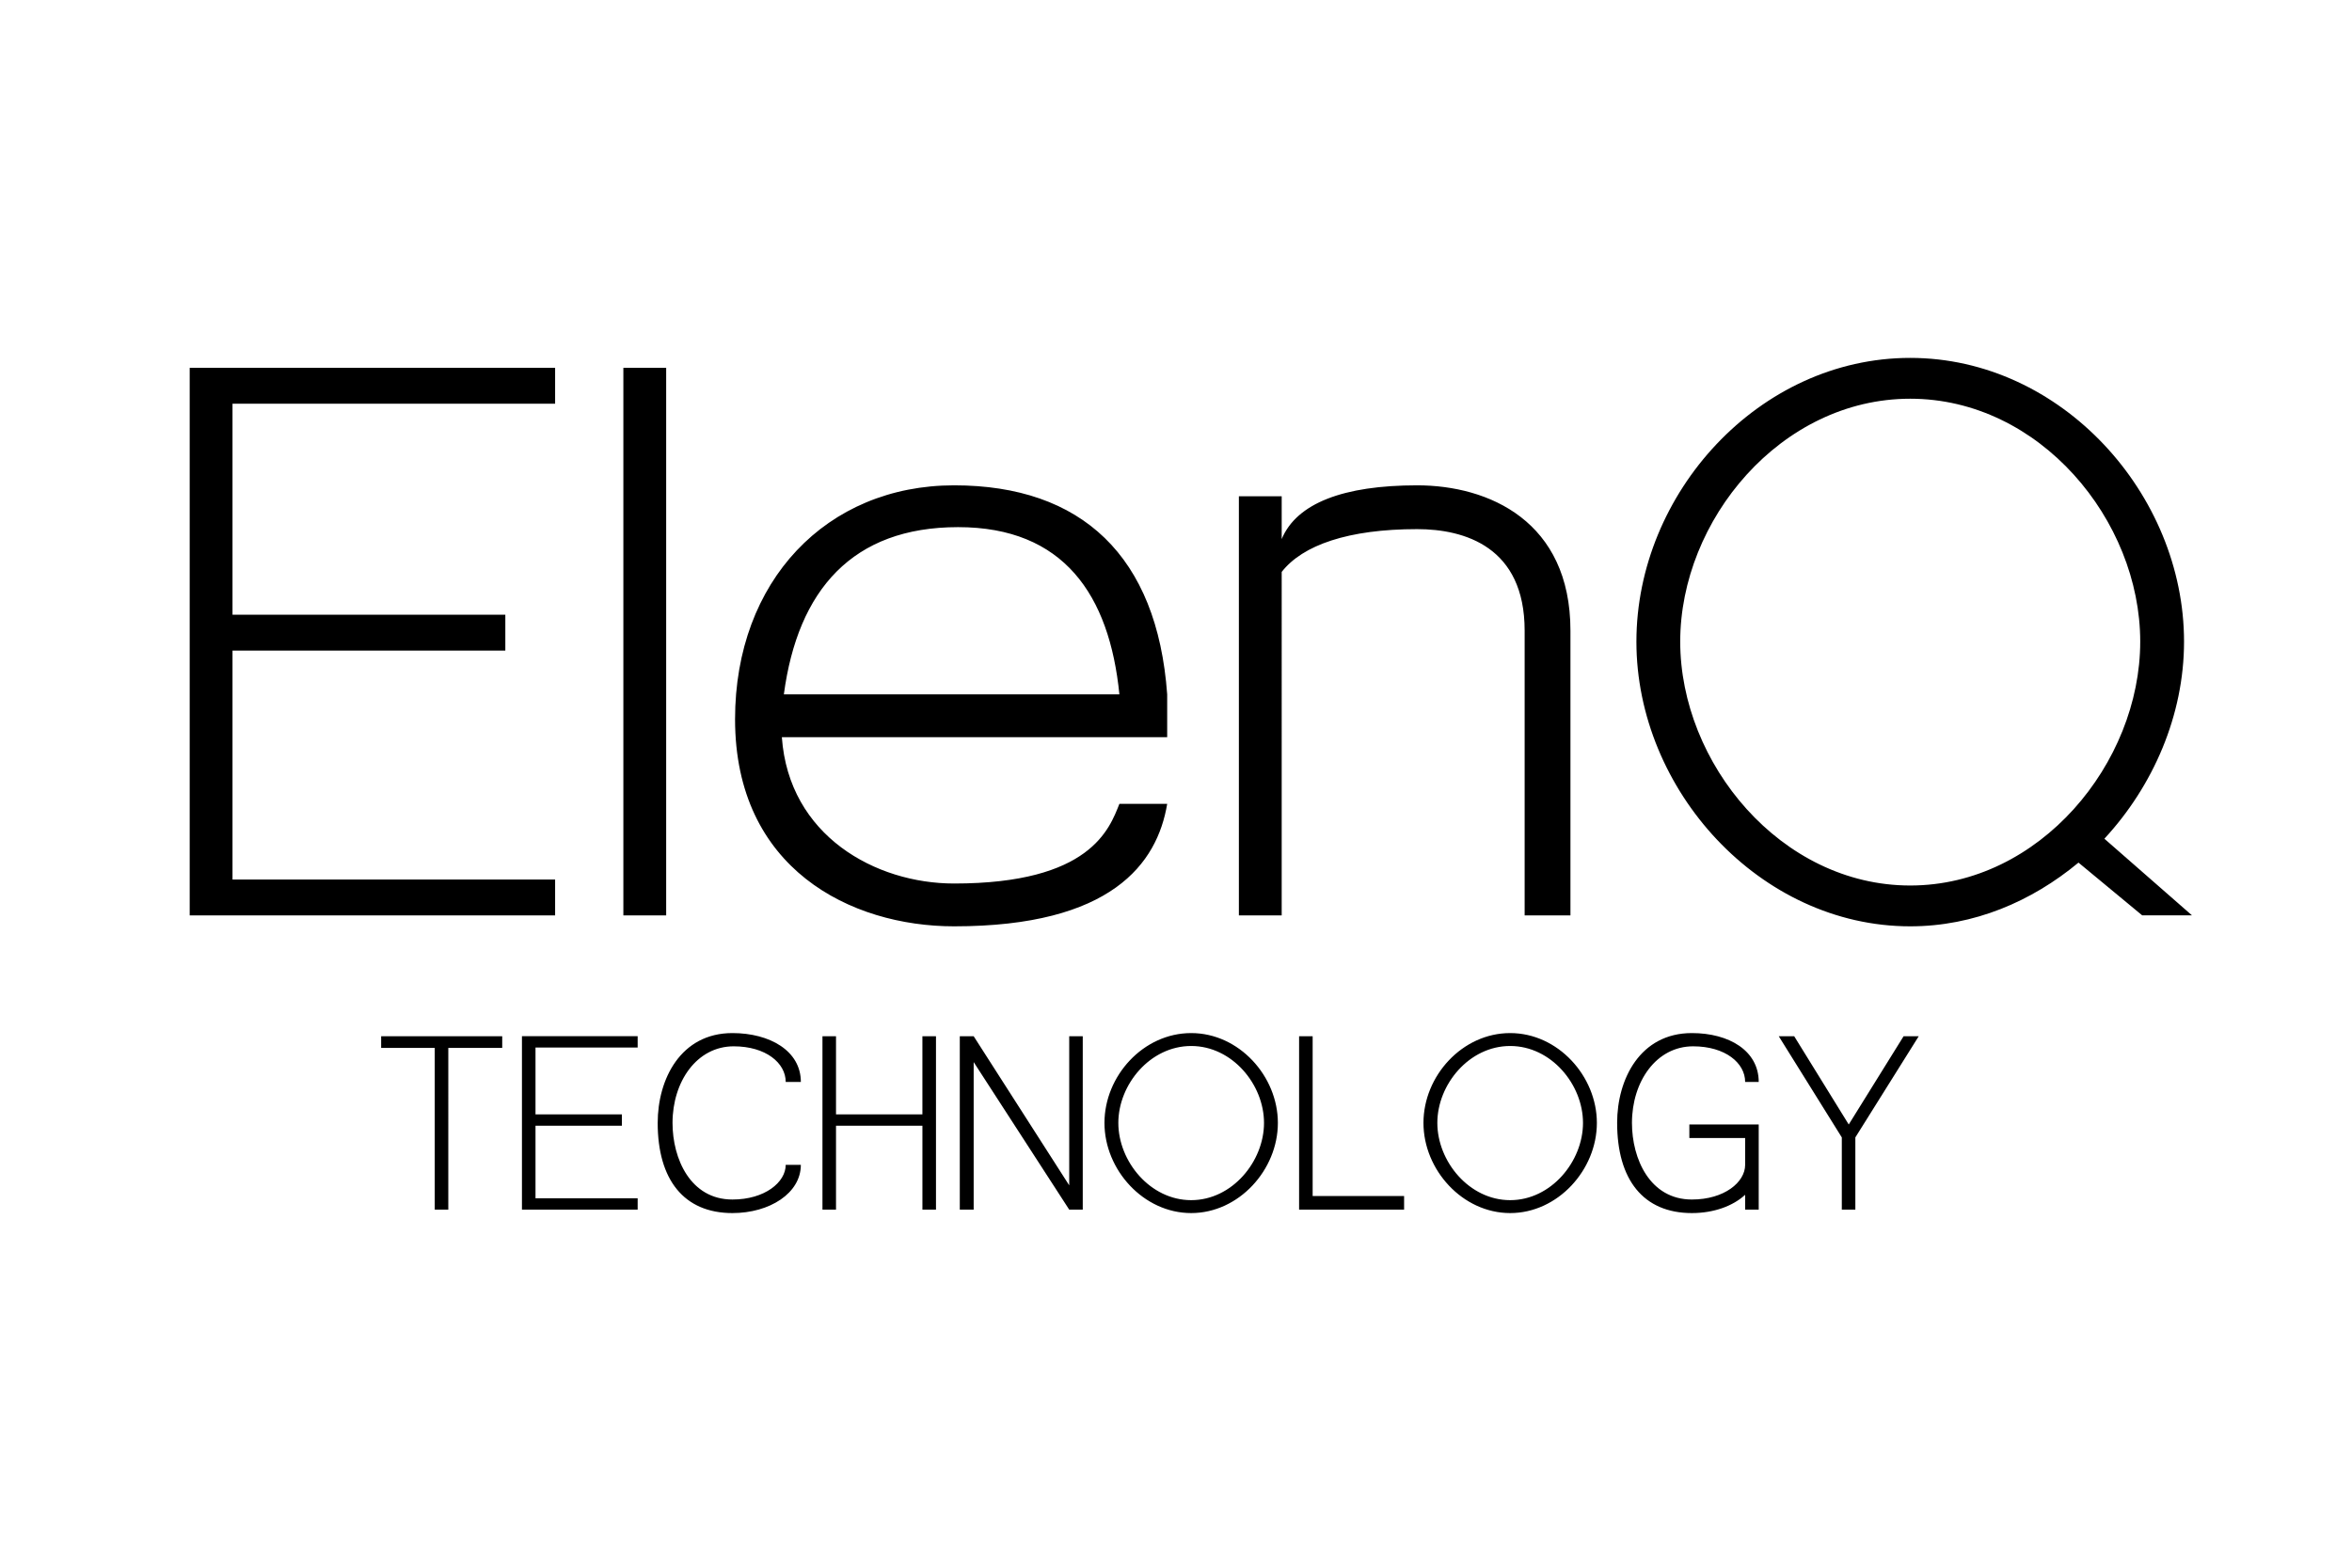 <svg xmlns="http://www.w3.org/2000/svg" viewBox="0 0 177.165 88.583" height="200" width="300" class="title-image">
    <g style="line-height:125%">
      <path d="M14.289 54.201h27.525v-2.7h-24.3v-17.25h20.55v-2.7h-20.55v-15.9h24.3v-2.7H14.289v41.25zm32.666 0h3.225v-41.25h-3.225v41.25zm8.414-14.775c0 11.25 8.7 15.6 16.5 15.6 11.85 0 15.3-4.725 16.05-9.225h-3.6c-.75 1.875-2.175 6-12.45 6-5.925 0-12.45-3.6-12.975-11.025h29.025v-3.225c-.75-10.425-6.45-15.75-16.05-15.75-9.6 0-16.5 7.2-16.5 17.625zm3.675-1.875c1.05-7.875 5.175-12.6 13.125-12.6s11.4 5.1 12.15 12.6H59.044zm34.275 16.65h3.225V28.326c1.575-2.025 5.025-3.225 10.2-3.225 3.6 0 8.1 1.35 8.1 7.65v21.45h3.45v-21.45c0-8.25-6.15-10.95-11.55-10.95-5.55 0-9.075 1.35-10.2 4.05v-3.225h-3.225v31.575zm29.944-20.625c0 11.175 9.3 21.45 20.625 21.45 4.8 0 9.15-1.875 12.675-4.8l4.8 3.975h3.75l-6.6-5.775c3.675-3.975 6-9.3 6-14.85 0-11.1-9.225-21.375-20.625-21.375s-20.625 10.2-20.625 21.375zm3.3 0c0-9.15 7.575-18.3 17.325-18.3s17.325 9.15 17.325 18.3-7.575 18.375-17.325 18.375-17.325-9.225-17.325-18.375z"/>
    </g>
    <g style="line-height:125%">
      <path d="M28.71 64.185h4.038v12.184h1.021V64.185h4.061v-.879h-9.12v.879zm10.606 12.184h8.716v-.855h-7.695V70.05h6.508v-.855h-6.508V64.16h7.695v-.855h-8.716V76.37zm10.225-6.532c0 4.275 1.972 6.793 5.63 6.793 2.802 0 5.153-1.496 5.153-3.634h-1.14c0 1.306-1.568 2.613-4.014 2.613-3.159 0-4.512-3.064-4.512-5.772 0-3.11 1.828-5.77 4.607-5.77 2.423 0 3.919 1.258 3.919 2.683h1.14c0-2.351-2.351-3.681-5.154-3.681-3.895 0-5.629 3.467-5.629 6.768zm12.412 6.532h1.02V70.05h6.508v6.318h1.022V63.306H69.48v5.89h-6.507v-5.89h-1.021V76.37zm10.344 0h1.045V65.254l7.196 11.115h1.021V63.306h-1.02V74.54l-7.197-11.234h-1.045V76.37zm10.897-6.532c0 3.54 2.945 6.793 6.532 6.793 3.586 0 6.53-3.254 6.53-6.793 0-3.515-2.92-6.768-6.53-6.768-3.61 0-6.532 3.23-6.532 6.768zm1.045 0c0-2.897 2.4-5.795 5.487-5.795s5.486 2.898 5.486 5.795c0 2.898-2.399 5.82-5.486 5.82-3.088 0-5.487-2.922-5.487-5.82zm13.616 6.532h7.909v-1.022h-6.888v-12.04h-1.021v13.062zm9.368-6.532c0 3.54 2.945 6.793 6.531 6.793s6.531-3.254 6.531-6.793c0-3.515-2.921-6.768-6.531-6.768s-6.531 3.23-6.531 6.768zm1.045 0c0-2.897 2.398-5.795 5.486-5.795 3.087 0 5.486 2.898 5.486 5.795 0 2.898-2.399 5.82-5.486 5.82-3.088 0-5.486-2.922-5.486-5.82zm13.544 0c0 4.275 1.971 6.793 5.629 6.793 1.638 0 3.087-.523 4.013-1.378v1.117h1.022v-6.413h-5.225v1.021h4.203v2.02c0 1.305-1.567 2.612-4.013 2.612-3.16 0-4.513-3.064-4.513-5.772 0-3.11 1.829-5.77 4.608-5.77 2.422 0 3.918 1.258 3.918 2.683h1.022c0-2.351-2.233-3.681-5.035-3.681-3.895 0-5.63 3.467-5.63 6.768zm12.173-6.531l4.75 7.624v5.439h1.02v-5.44l4.775-7.623h-1.14l-4.133 6.65-4.109-6.65h-1.163z" />
    </g>
</svg>
